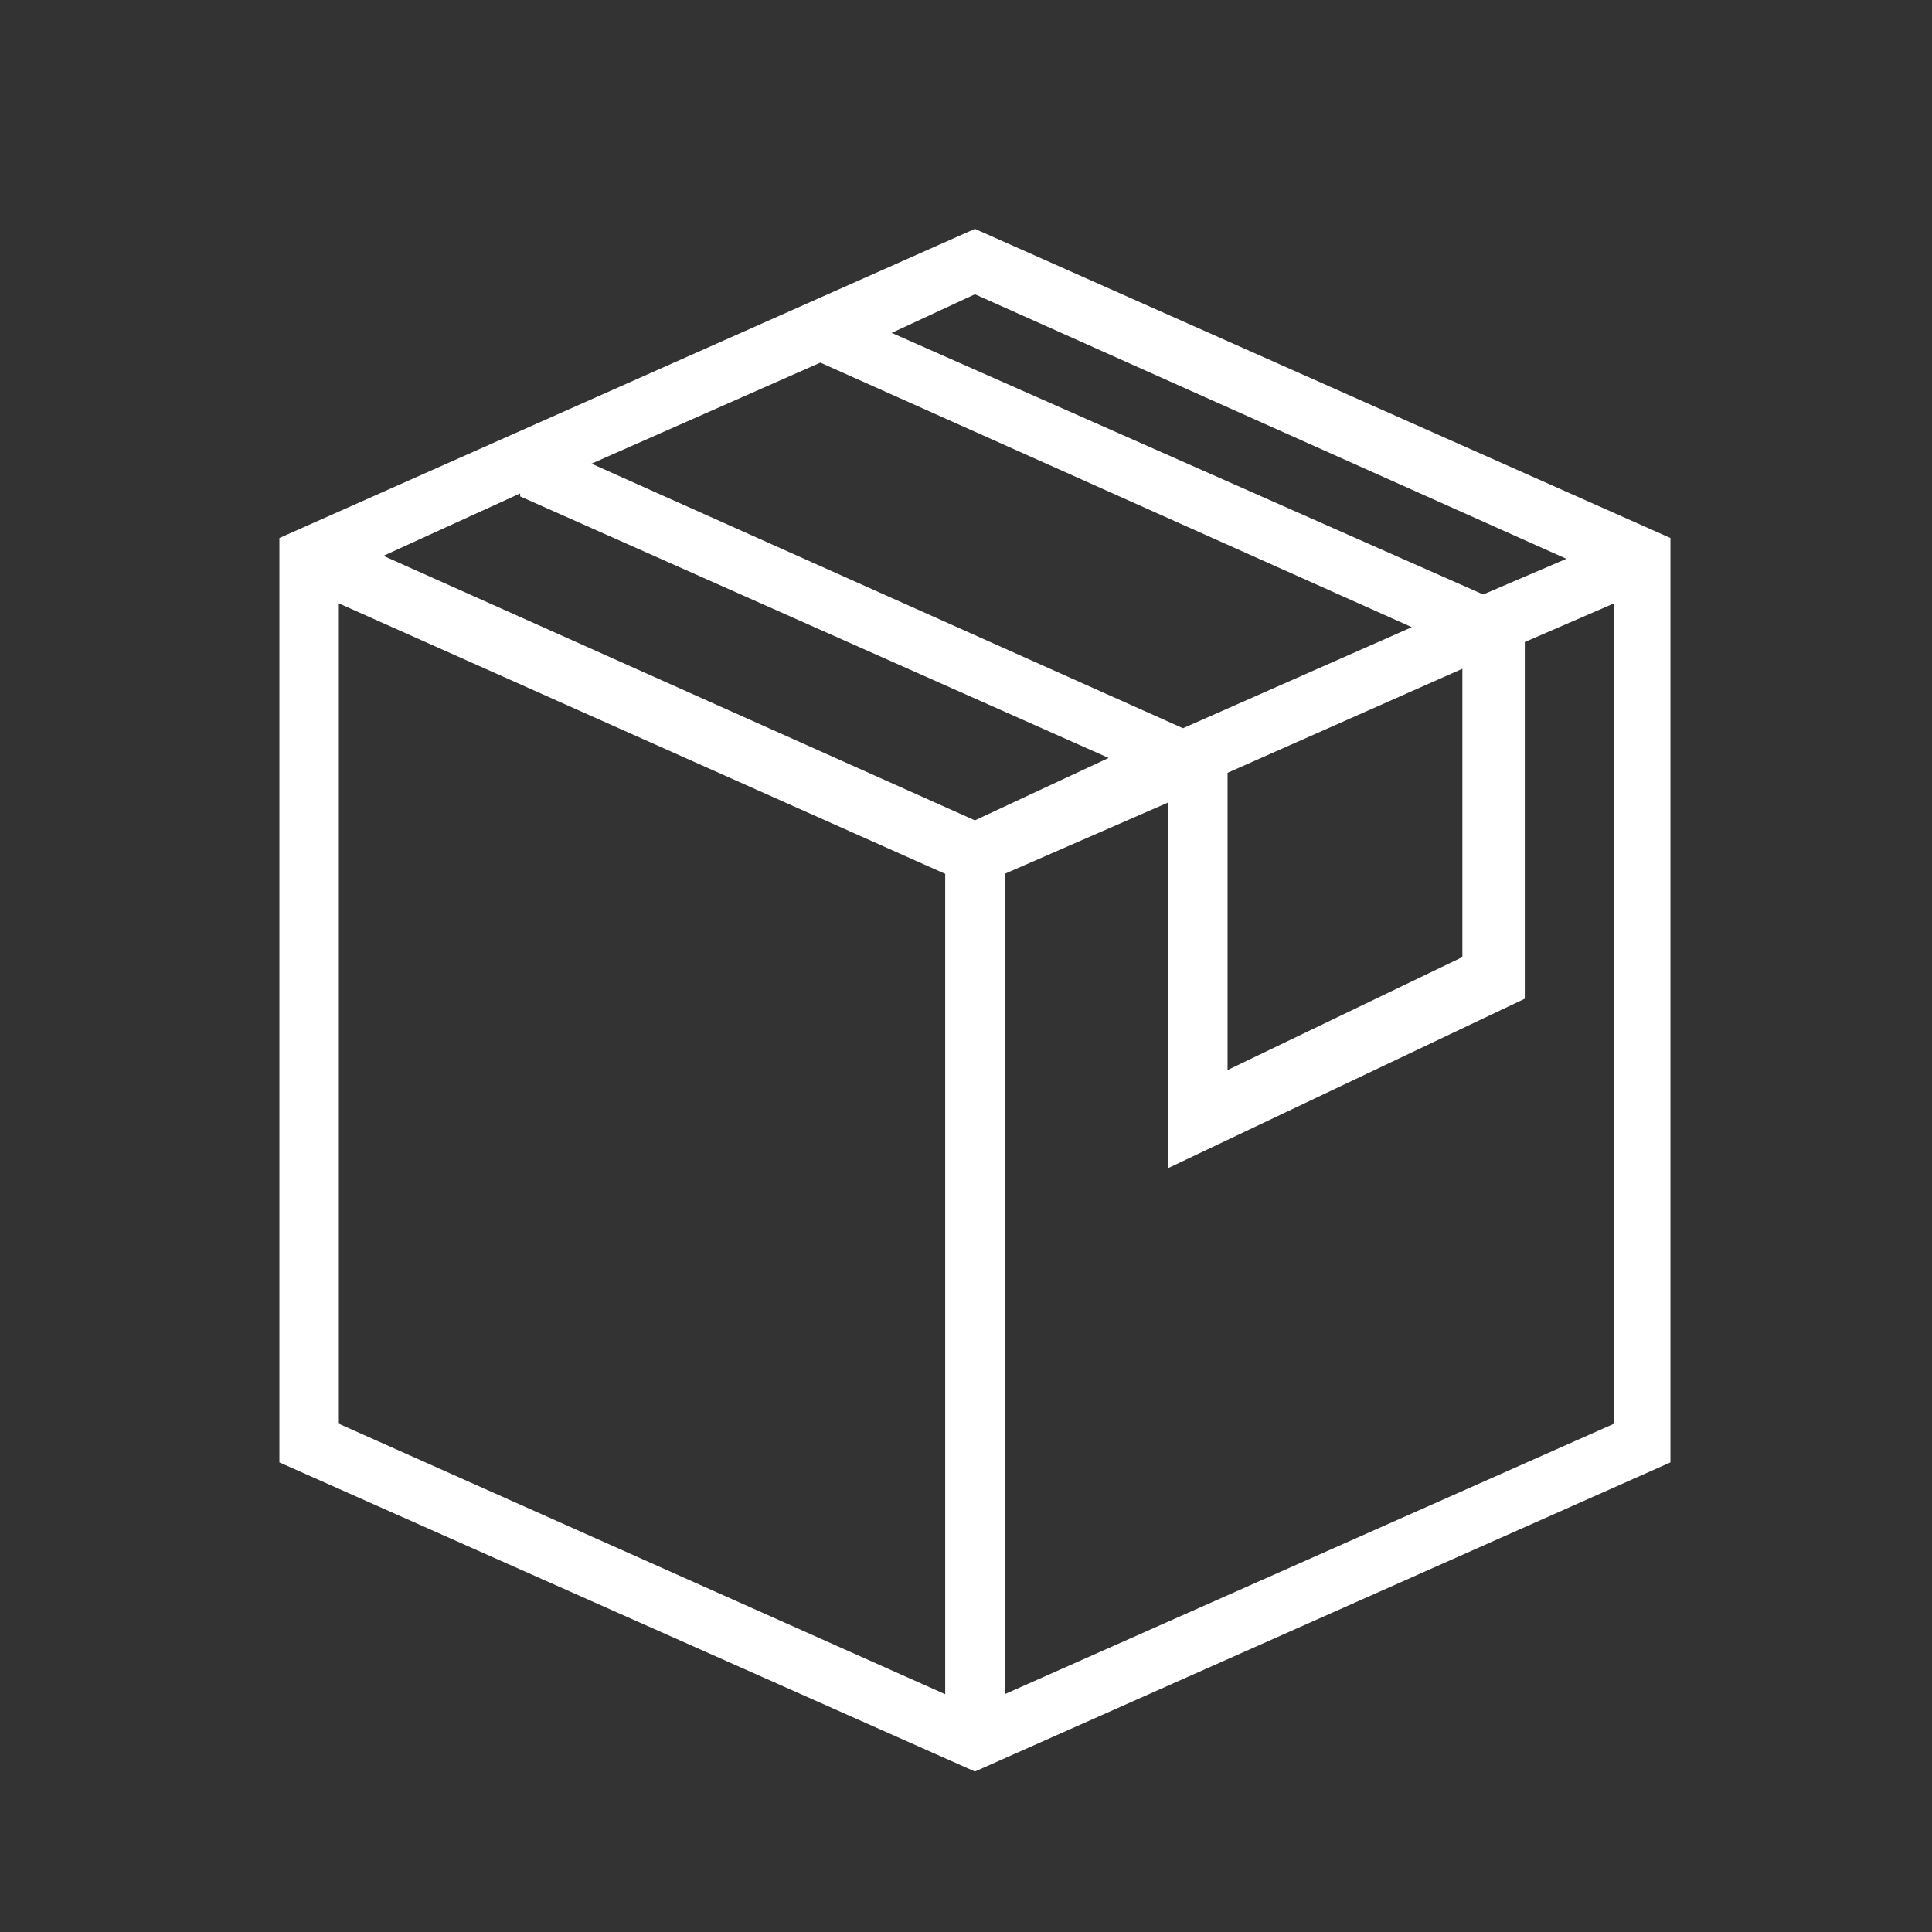 <?xml version="1.0" encoding="utf-8"?>
<!-- Generator: Adobe Illustrator 19.0.0, SVG Export Plug-In . SVG Version: 6.00 Build 0)  -->
<svg version="1.1" id="Layer_1" xmlns="http://www.w3.org/2000/svg" xmlns:xlink="http://www.w3.org/1999/xlink" x="0px" y="0px"
	 viewBox="0 0 65 65" style="enable-background:new 0 0 65 65;" xml:space="preserve">
<rect x="0" y="0" width="65" height="65" fill="#333333" stroke="none"/>
<style type="text/css">
	.st0{fill:#FFFFFF;}
</style>
<path id="XMLID_742_" class="st0" d="M32.8,7.7L9.4,18.1v31.1l23.4,10.4l23.4-10.4V18.1L32.8,7.7z M52.7,18.8L49.9,20L30,11.2
	l2.8-1.3L52.7,18.8z M32.8,27.6l-19.9-8.9l4.6-2.1l0,0.1l19.8,8.8L32.8,27.6z M41.3,26l7.9-3.5v9.7l-7.9,3.8V26z M39.8,24.5
	l-19.9-8.9l7.7-3.4l19.9,8.9L39.8,24.5z M11.4,20.3l20.4,9.1V57l-20.4-9.1V20.3z M33.8,57V29.4l5.5-2.4v12.3l12-5.7V21.6l3-1.3v27.6
	L33.8,57z"/>
</svg>
